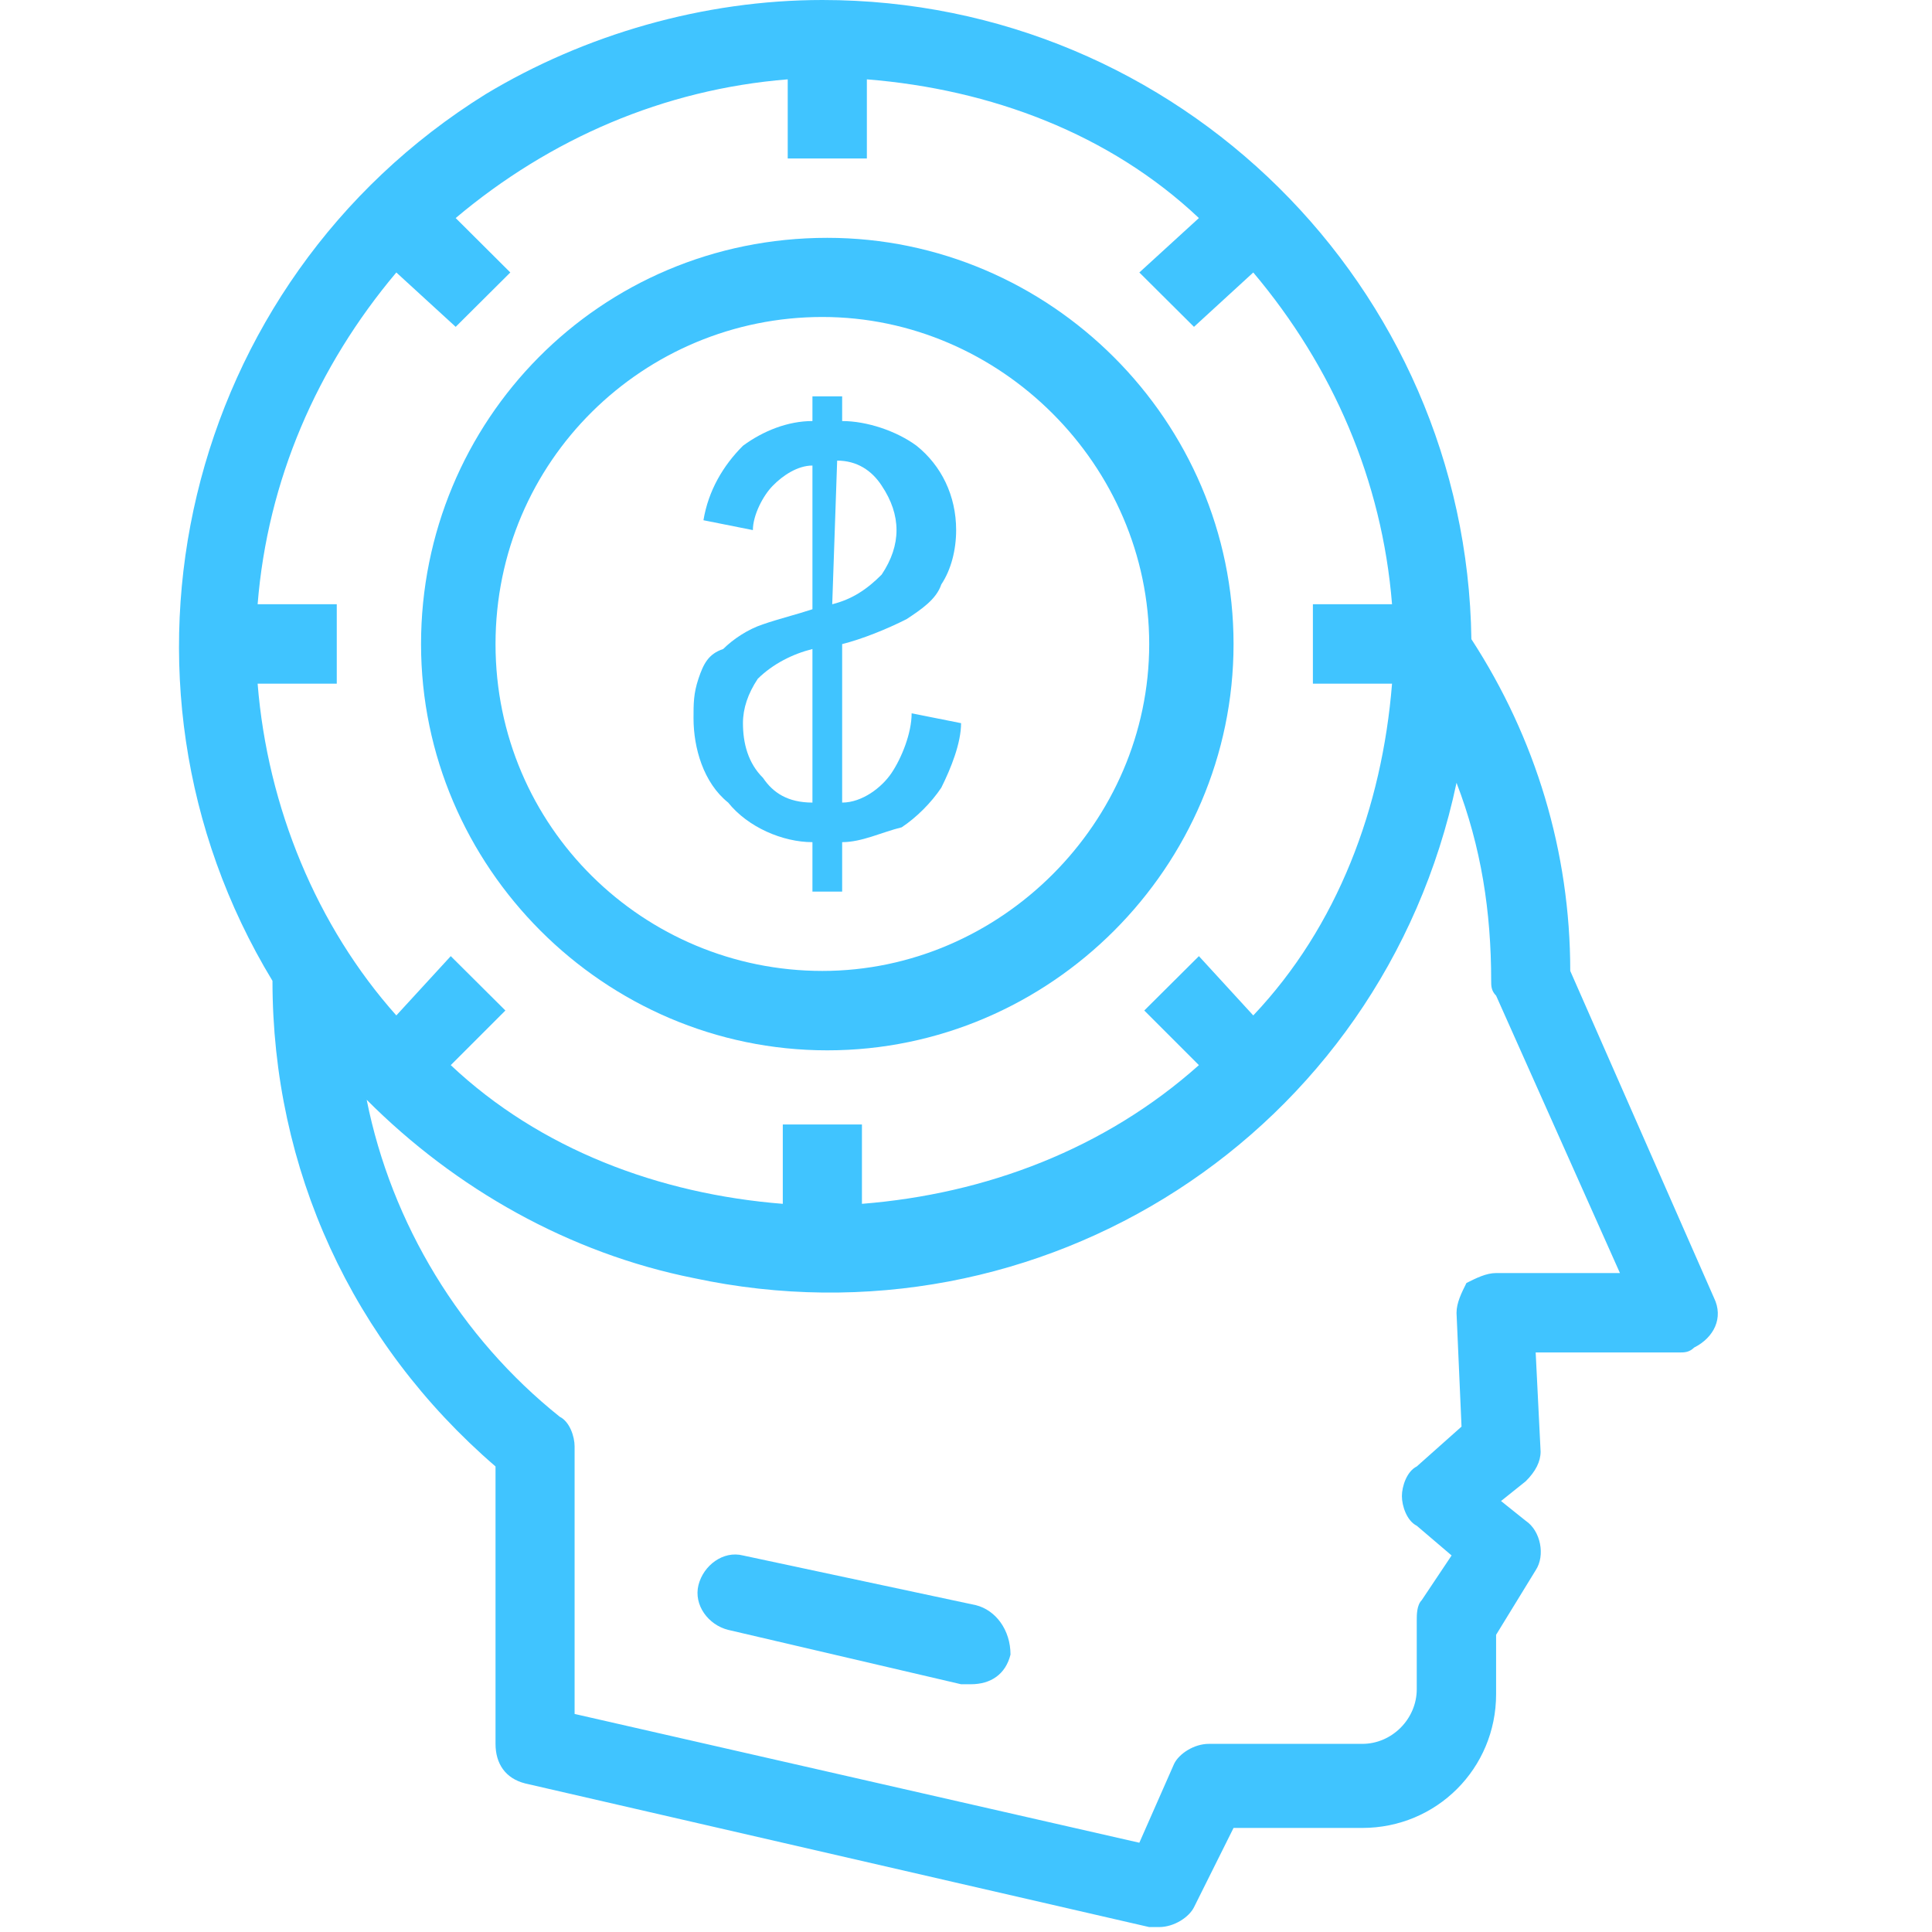 <?xml version="1.0" encoding="UTF-8"?> <svg xmlns="http://www.w3.org/2000/svg" xmlns:xlink="http://www.w3.org/1999/xlink" width="29pt" height="29pt" viewBox="0 0 29 29" version="1.1"><g id="surface1"><path style=" stroke:none;fill-rule:nonzero;fill:rgb(25.098%,76.863%,100%);fill-opacity:1;" d="M 7.289 1.414 C 2.75 4.238 1.34 10.188 4.09 14.723 C 4.09 17.547 5.281 20.152 7.438 22.012 L 7.438 26.176 C 7.438 26.473 7.586 26.695 7.883 26.77 L 17.25 28.926 L 17.398 28.926 C 17.625 28.926 17.848 28.777 17.922 28.629 L 18.516 27.438 L 20.449 27.438 C 21.562 27.438 22.457 26.547 22.457 25.43 L 22.457 24.539 L 23.051 23.57 C 23.199 23.348 23.125 22.977 22.902 22.828 L 22.531 22.531 L 22.902 22.234 C 23.051 22.086 23.125 21.938 23.125 21.789 L 23.051 20.301 L 25.207 20.301 C 25.281 20.301 25.355 20.301 25.43 20.227 C 25.727 20.078 25.875 19.781 25.727 19.48 L 23.57 14.574 C 23.57 12.789 23.051 11.078 22.086 9.594 C 22.012 4.312 17.699 0 12.344 0 C 10.559 0 8.773 0.52 7.289 1.414 Z M 5.504 16.508 C 6.84 17.848 8.551 18.812 10.41 19.184 C 15.617 20.301 20.746 17.027 21.863 11.75 C 22.234 12.715 22.383 13.684 22.383 14.723 C 22.383 14.797 22.383 14.871 22.457 14.945 L 24.316 19.109 L 22.457 19.109 C 22.309 19.109 22.16 19.184 22.012 19.258 C 21.938 19.406 21.863 19.555 21.863 19.707 L 21.938 21.414 L 21.266 22.012 C 21.117 22.086 21.043 22.309 21.043 22.457 C 21.043 22.605 21.117 22.828 21.266 22.902 L 21.789 23.348 L 21.34 24.02 C 21.266 24.094 21.266 24.242 21.266 24.316 L 21.266 25.355 C 21.266 25.801 20.895 26.176 20.449 26.176 L 18.145 26.176 C 17.922 26.176 17.699 26.324 17.625 26.473 L 17.102 27.66 L 8.625 25.727 L 8.625 21.711 C 8.625 21.562 8.551 21.34 8.402 21.266 C 6.914 20.078 5.875 18.367 5.504 16.508 Z M 3.867 10.262 L 5.055 10.262 L 5.055 9.07 L 3.867 9.07 C 4.016 7.211 4.758 5.504 5.949 4.09 L 6.84 4.906 L 7.66 4.09 L 6.84 3.273 C 8.254 2.082 9.965 1.34 11.824 1.191 L 11.824 2.379 L 13.012 2.379 L 13.012 1.191 C 14.871 1.34 16.656 2.008 17.996 3.273 L 17.102 4.09 L 17.922 4.906 L 18.812 4.09 C 20.004 5.504 20.746 7.211 20.895 9.07 L 19.707 9.07 L 19.707 10.262 L 20.895 10.262 C 20.746 12.121 20.078 13.906 18.812 15.242 L 17.996 14.352 L 17.176 15.168 L 17.996 15.988 C 16.582 17.25 14.797 17.922 12.938 18.07 L 12.938 16.879 L 11.75 16.879 L 11.75 18.07 C 9.891 17.922 8.105 17.25 6.766 15.988 L 7.586 15.168 L 6.766 14.352 L 5.949 15.242 C 4.758 13.906 4.016 12.121 3.867 10.262 Z M 3.867 10.262 "></path><path style=" stroke:none;fill-rule:nonzero;fill:rgb(25.098%,76.863%,100%);fill-opacity:1;" d="M 6.32 9.668 C 6.32 13.012 9.07 15.766 12.418 15.766 C 15.766 15.766 18.516 13.012 18.516 9.668 C 18.516 6.32 15.766 3.57 12.418 3.57 C 8.996 3.57 6.32 6.32 6.32 9.668 Z M 7.438 9.668 C 7.438 6.914 9.668 4.758 12.344 4.758 C 15.02 4.758 17.25 6.988 17.25 9.668 C 17.25 12.344 15.02 14.574 12.344 14.574 C 9.668 14.574 7.438 12.418 7.438 9.668 Z M 7.438 9.668 "></path><path style=" stroke:none;fill-rule:nonzero;fill:rgb(25.098%,76.863%,100%);fill-opacity:1;" d="M 10.484 10.188 C 10.41 10.41 10.41 10.559 10.41 10.781 C 10.41 11.227 10.559 11.75 10.93 12.047 C 11.227 12.418 11.75 12.641 12.195 12.641 L 12.195 13.383 L 12.641 13.383 L 12.641 12.641 C 12.938 12.641 13.234 12.492 13.535 12.418 C 13.758 12.27 13.98 12.047 14.129 11.824 C 14.277 11.527 14.426 11.152 14.426 10.855 L 13.684 10.707 C 13.684 11.004 13.535 11.375 13.383 11.602 C 13.234 11.824 12.938 12.047 12.641 12.047 L 12.641 9.668 C 12.938 9.594 13.309 9.445 13.609 9.293 C 13.832 9.145 14.055 8.996 14.129 8.773 C 14.277 8.551 14.352 8.254 14.352 7.957 C 14.352 7.438 14.129 6.988 13.758 6.691 C 13.457 6.469 13.012 6.32 12.641 6.32 L 12.641 5.949 L 12.195 5.949 L 12.195 6.32 C 11.824 6.32 11.453 6.469 11.152 6.691 C 10.855 6.988 10.633 7.363 10.559 7.809 L 11.301 7.957 C 11.301 7.734 11.453 7.438 11.602 7.289 C 11.75 7.137 11.973 6.988 12.195 6.988 L 12.195 9.145 C 11.973 9.219 11.676 9.293 11.453 9.371 C 11.227 9.445 11.004 9.594 10.855 9.742 C 10.633 9.816 10.559 9.965 10.484 10.188 Z M 12.566 6.914 C 12.863 6.914 13.086 7.062 13.234 7.289 C 13.383 7.512 13.457 7.734 13.457 7.957 C 13.457 8.18 13.383 8.402 13.234 8.625 C 13.012 8.848 12.789 8.996 12.492 9.07 Z M 11.453 11.676 C 11.227 11.453 11.152 11.152 11.152 10.855 C 11.152 10.633 11.227 10.41 11.375 10.188 C 11.602 9.965 11.898 9.816 12.195 9.742 L 12.195 12.047 C 11.824 12.047 11.602 11.898 11.453 11.676 Z M 11.453 11.676 "></path><path style=" stroke:none;fill-rule:nonzero;fill:rgb(25.098%,76.863%,100%);fill-opacity:1;" d="M 14.648 24.094 L 11.152 23.348 C 10.855 23.273 10.559 23.496 10.484 23.793 C 10.41 24.094 10.633 24.391 10.93 24.465 L 14.426 25.281 L 14.574 25.281 C 14.871 25.281 15.094 25.133 15.168 24.836 C 15.168 24.465 14.945 24.168 14.648 24.094 Z M 14.648 24.094 "></path></g></svg> 